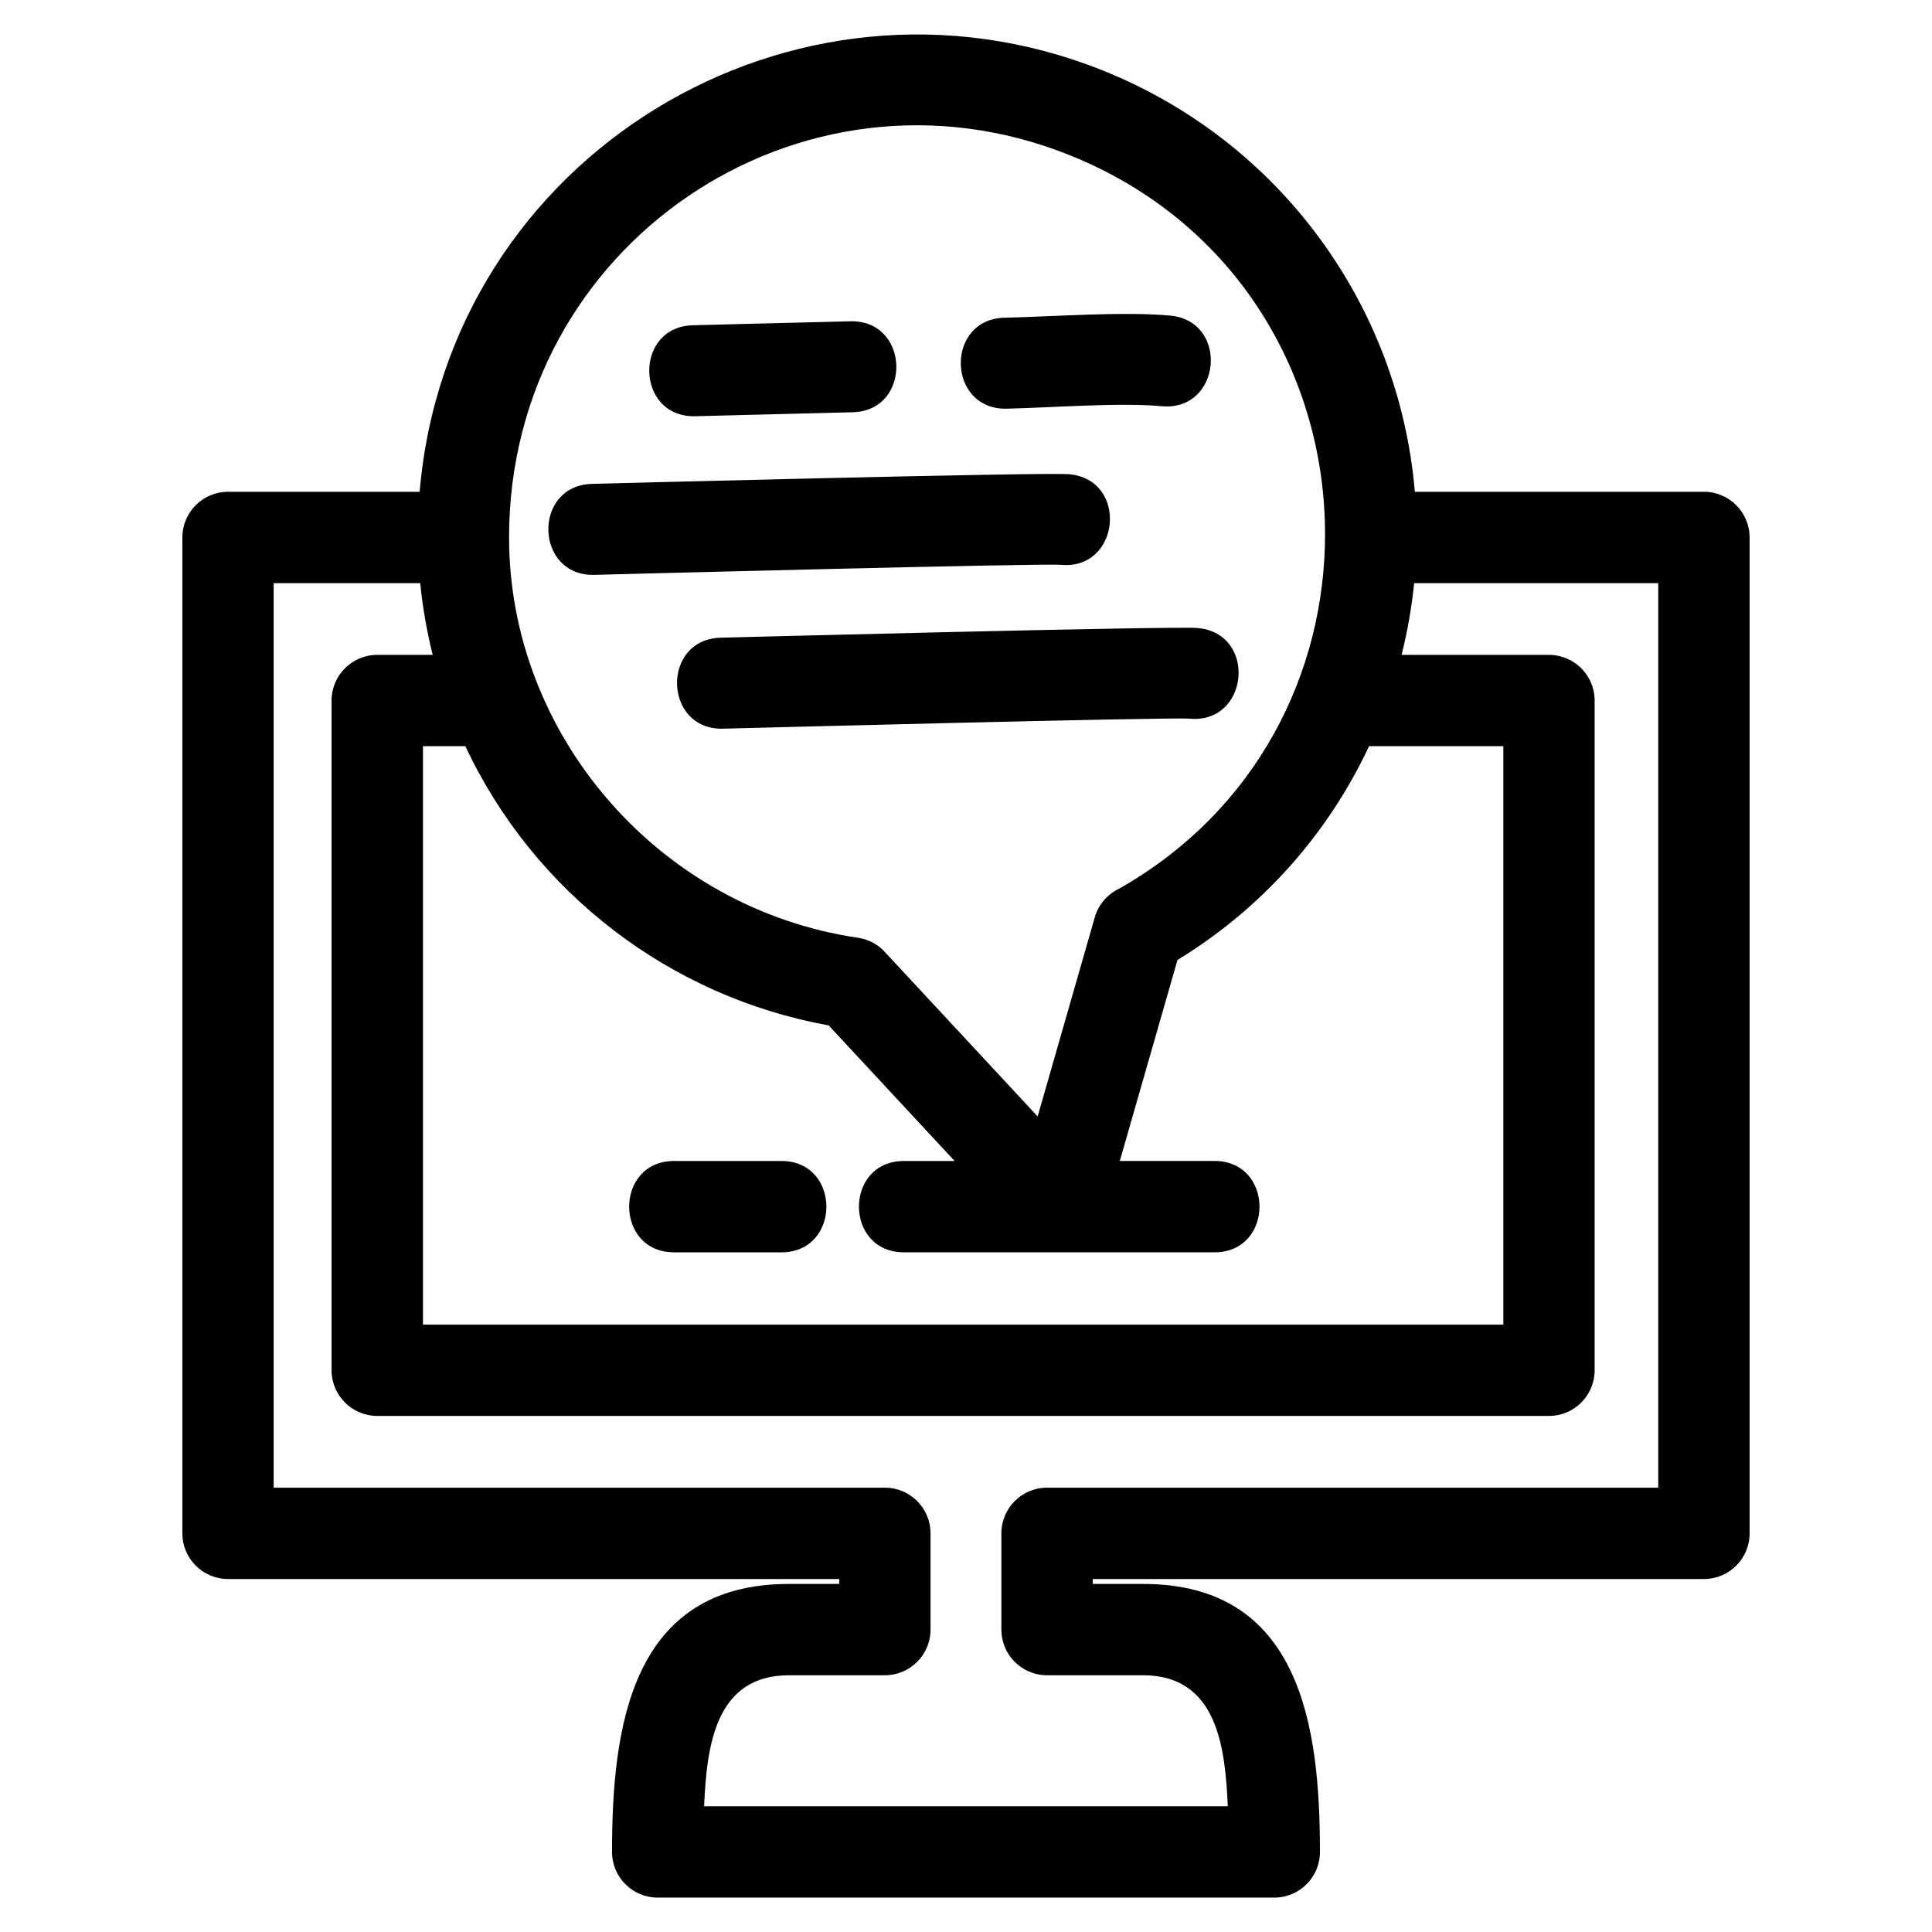 <?xml version="1.0" encoding="UTF-8"?>
<!-- Uploaded to: SVG Repo, www.svgrepo.com, Generator: SVG Repo Mixer Tools -->
<svg fill="#000000" width="800px" height="800px" version="1.1" viewBox="144 144 512 512" xmlns="http://www.w3.org/2000/svg">
 <path d="m427.21 185.02c-70.926-28.312-148.3 23.617-148.3 101.41 0 52.402 39.727 98.332 92.465 106.09 3.023 0.441 5.625 1.969 7.457 4.129l40.156 43.219 15.133-52.738c0.988-3.477 3.402-6.16 6.434-7.606 36.633-20.781 54.562-57.344 54.598-93.824 0.043-41.43-22.992-82.742-67.938-100.68zm-104.54 290.86c-15.918 0-15.918-24.207 0-24.207h28.395c15.918 0 15.918 24.207 0 24.207zm60.898 0c-15.918 0-15.918-24.207 0-24.207h13.414l-33.375-35.93c-42-7.594-78.023-35.113-96.293-73.996h-11.223v153.29h286.31v-153.29h-35.586c-11.02 23.516-28.598 43.125-50.77 56.648l-15.285 53.273h25.082c15.918 0 15.918 24.207 0 24.207h-82.273zm77.863-165.44c15.793 1.43 13.621 25.445-2.172 24.016-4.988-0.457-123.32 2.648-123.66 2.652-15.859 0.367-16.418-23.738-0.566-24.113 0.344-0.008 120.1-3.137 126.4-2.559zm-34.09-40.766c15.793 1.43 13.613 25.445-2.18 24.012-4.988-0.457-123.32 2.648-123.66 2.66-15.863 0.367-16.422-23.742-0.57-24.113 0.344-0.012 120.1-3.141 126.41-2.559zm26.73-42.039c15.793 1.43 13.621 25.445-2.18 24.016-11.418-1.035-29.188 0.395-41.141 0.656-15.859 0.309-16.328-23.801-0.469-24.113 13.027-0.281 31.246-1.707 43.789-0.559zm-84.711 1.512c15.863-0.375 16.422 23.738 0.57 24.105-22.844 0.559-41.691 1.055-41.742 1.055-15.859 0.309-16.328-23.801-0.469-24.113 0.055 0 18.555-0.488 41.641-1.047zm149.59 45.184h76.613c6.688 0 12.102 5.422 12.102 12.102v263.92c0 6.684-5.414 12.102-12.102 12.102h-161.97v1.305h13.328c41.965 0 46.879 38.145 46.879 71.02 0 6.684-5.422 12.102-12.102 12.102h-163.4c-6.684 0-12.102-5.422-12.102-12.102 0-32.875 4.914-71.02 46.879-71.02h13.328v-1.305h-161.97c-6.688 0-12.102-5.422-12.102-12.102v-263.92c0-6.684 5.414-12.102 12.102-12.102h50.777c7.609-89.145 99.07-144.38 180.9-111.71 46.922 18.73 78.625 62.16 82.844 111.71zm-263.57 24.207h-38.852v239.71h161.97c6.684 0 12.102 5.422 12.102 12.102v25.512c0 6.684-5.422 12.098-12.102 12.098h-25.434c-19.781 0-21.777 19.328-22.465 34.715h138.78c-0.684-15.387-2.684-34.715-22.465-34.715h-25.434c-6.684 0-12.102-5.414-12.102-12.098v-25.512c0-6.684 5.422-12.102 12.102-12.102h161.97v-239.71h-64.688c-0.637 6.344-1.738 12.691-3.328 19.012h39.059c6.684 0 12.102 5.422 12.102 12.102v177.48c0 6.684-5.422 12.102-12.102 12.102h-310.52c-6.684 0-12.102-5.422-12.102-12.102v-177.48c0-6.684 5.422-12.102 12.102-12.102h14.699c-1.559-6.231-2.672-12.578-3.309-19.012z"/>
</svg>